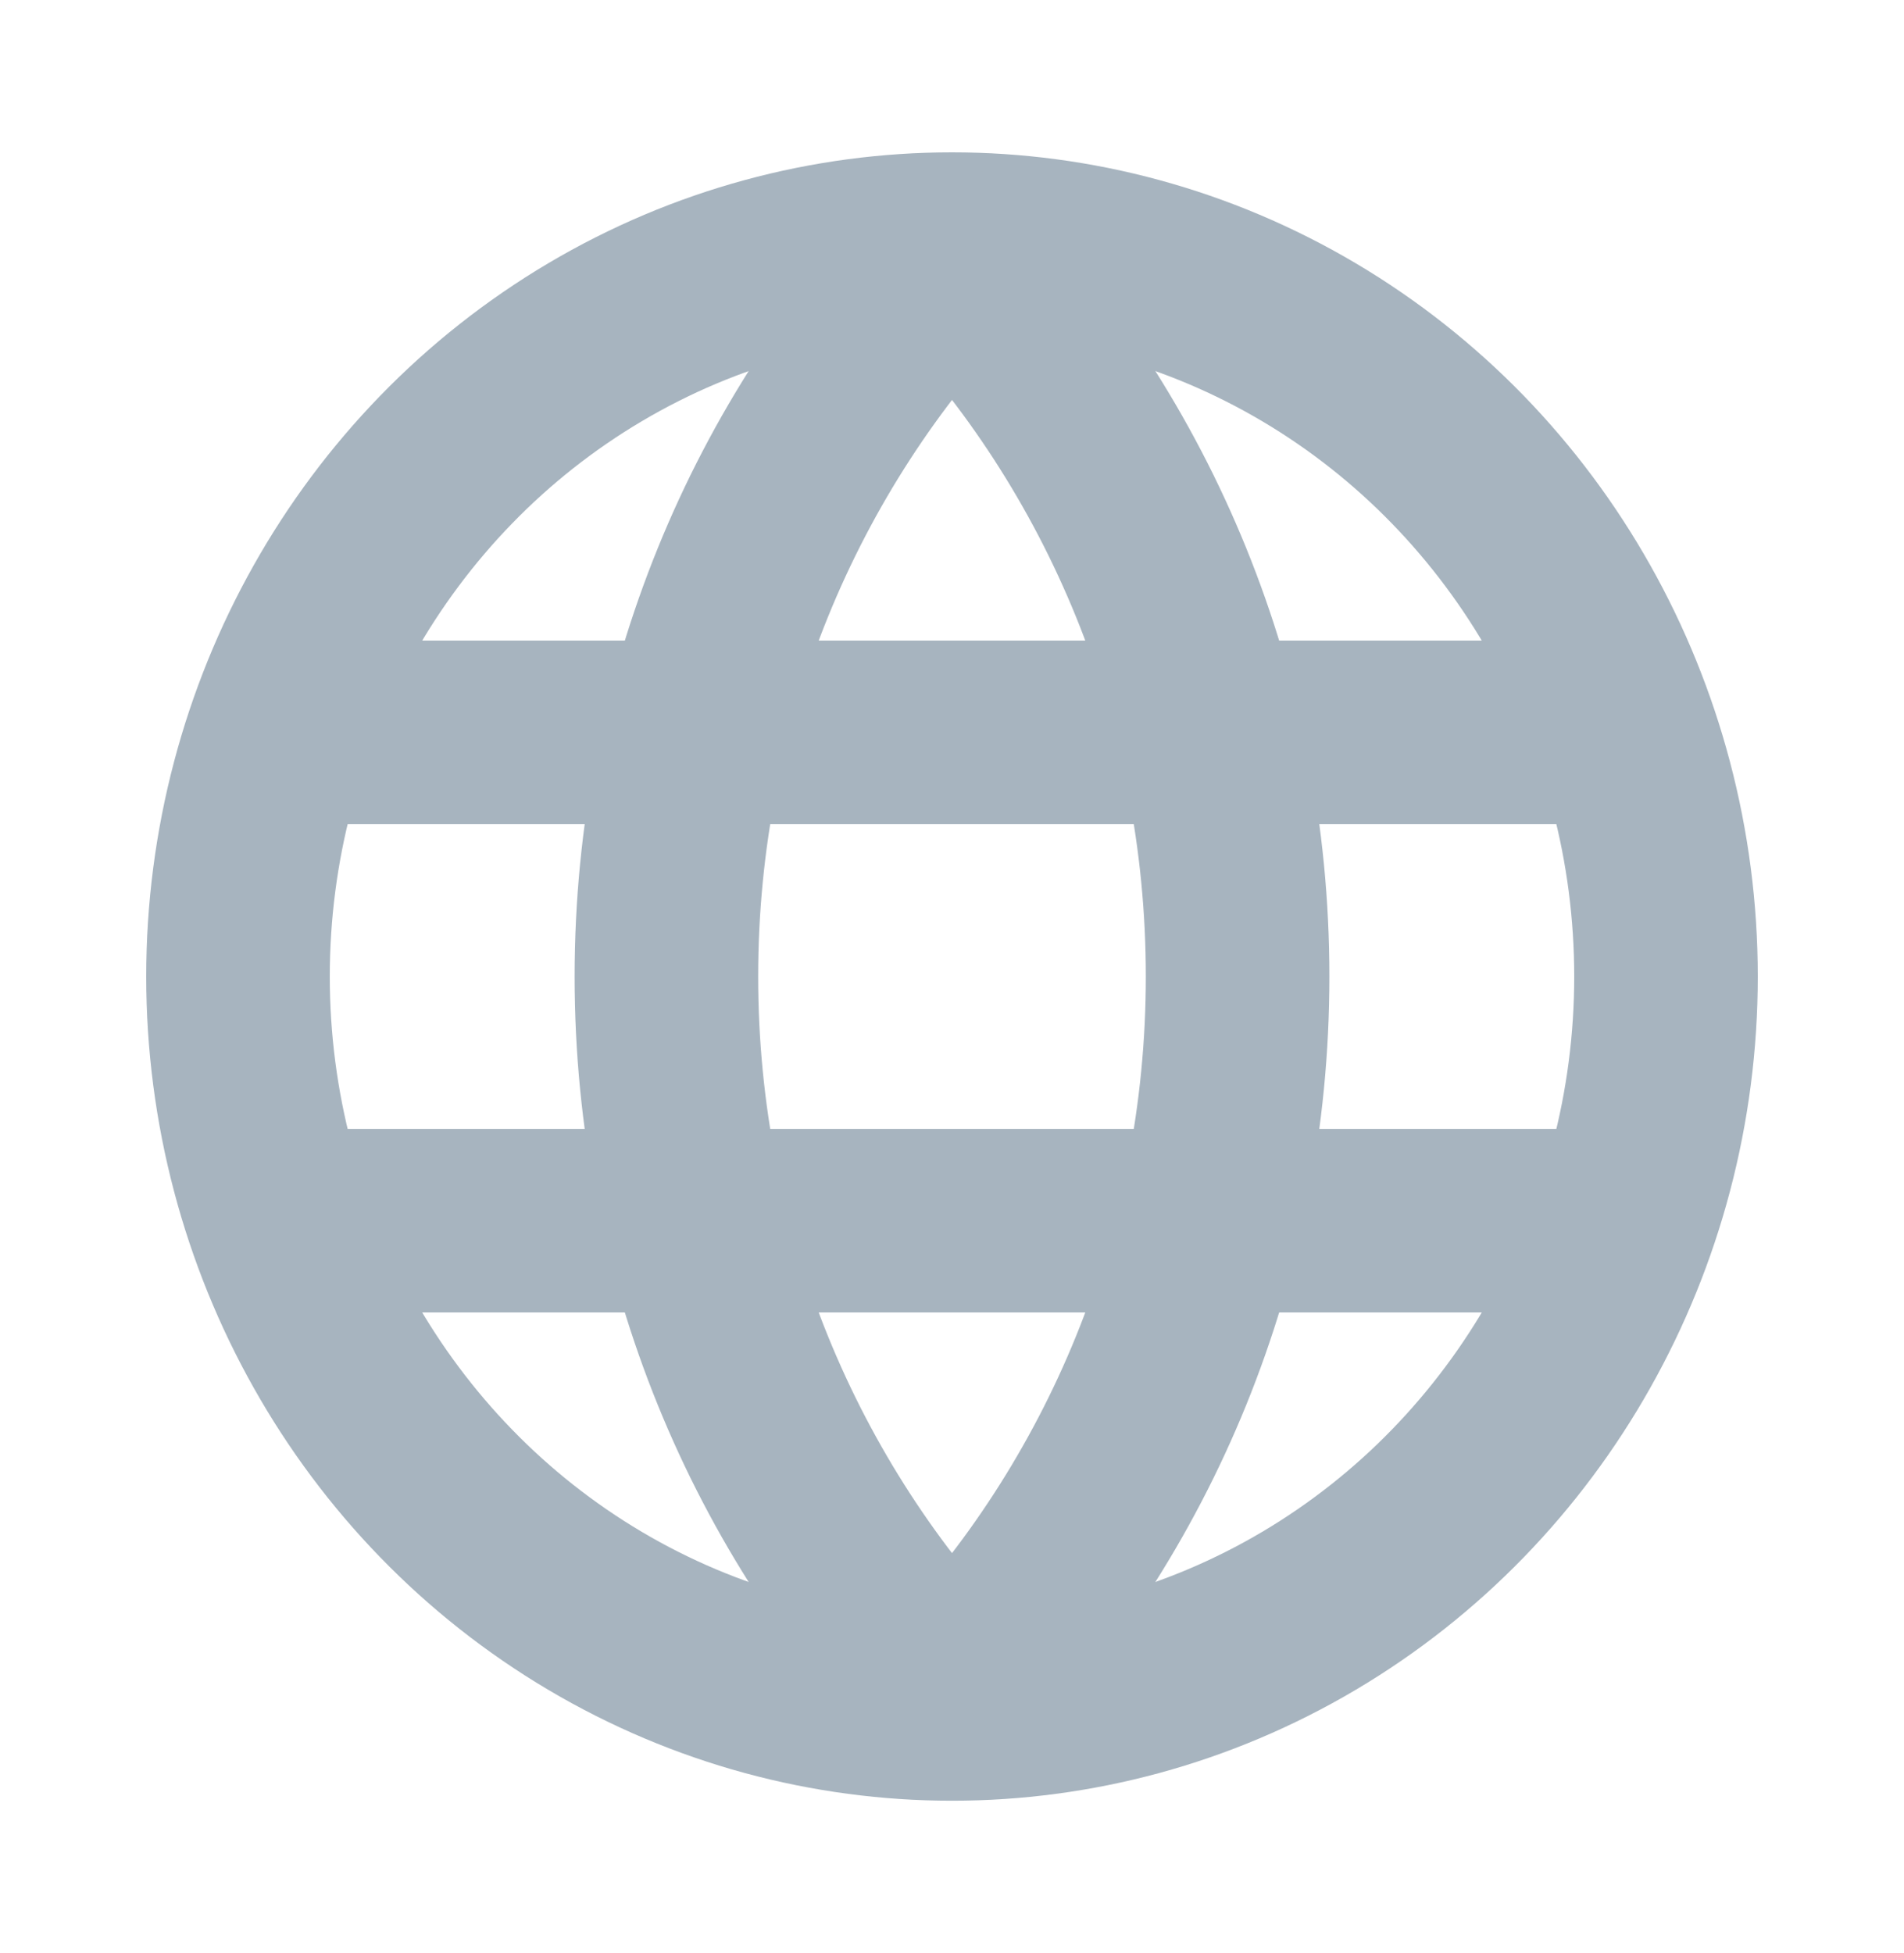 <?xml version="1.0" encoding="UTF-8"?> <svg xmlns="http://www.w3.org/2000/svg" width="39" height="40" viewBox="0 0 39 40" fill="none"><path d="M6.5 25L32.5 25" stroke="#A7B4BF" stroke-width="3.76" stroke-linecap="round" stroke-linejoin="round"></path><path d="M6.5 15L32.5 15" stroke="#A7B4BF" stroke-width="3.76" stroke-linecap="round" stroke-linejoin="round"></path><ellipse cx="19.5" cy="20" rx="14.625" ry="15" stroke="#A7B4BF" stroke-width="3.76" stroke-linecap="round" stroke-linejoin="round"></ellipse><path d="M19.5 34.697L18.141 35.996C18.496 36.367 18.987 36.577 19.5 36.577C20.014 36.577 20.505 36.367 20.86 35.996L19.5 34.697ZM19.5 5.303L20.86 4.004C20.505 3.633 20.014 3.423 19.5 3.423C18.987 3.423 18.496 3.633 18.141 4.004L19.5 5.303ZM23.47 20C23.47 25.225 21.434 29.951 18.141 33.398L20.86 35.996C24.804 31.867 27.23 26.218 27.23 20H23.47ZM18.141 6.602C21.434 10.049 23.47 14.774 23.47 20H27.23C27.23 13.782 24.804 8.132 20.86 4.004L18.141 6.602ZM15.53 20C15.53 14.774 17.566 10.049 20.86 6.602L18.141 4.004C14.197 8.132 11.77 13.782 11.77 20H15.53ZM20.86 33.398C17.566 29.951 15.53 25.225 15.53 20H11.77C11.77 26.218 14.197 31.867 18.141 35.996L20.86 33.398Z" fill="#A7B4BF"></path></svg> 